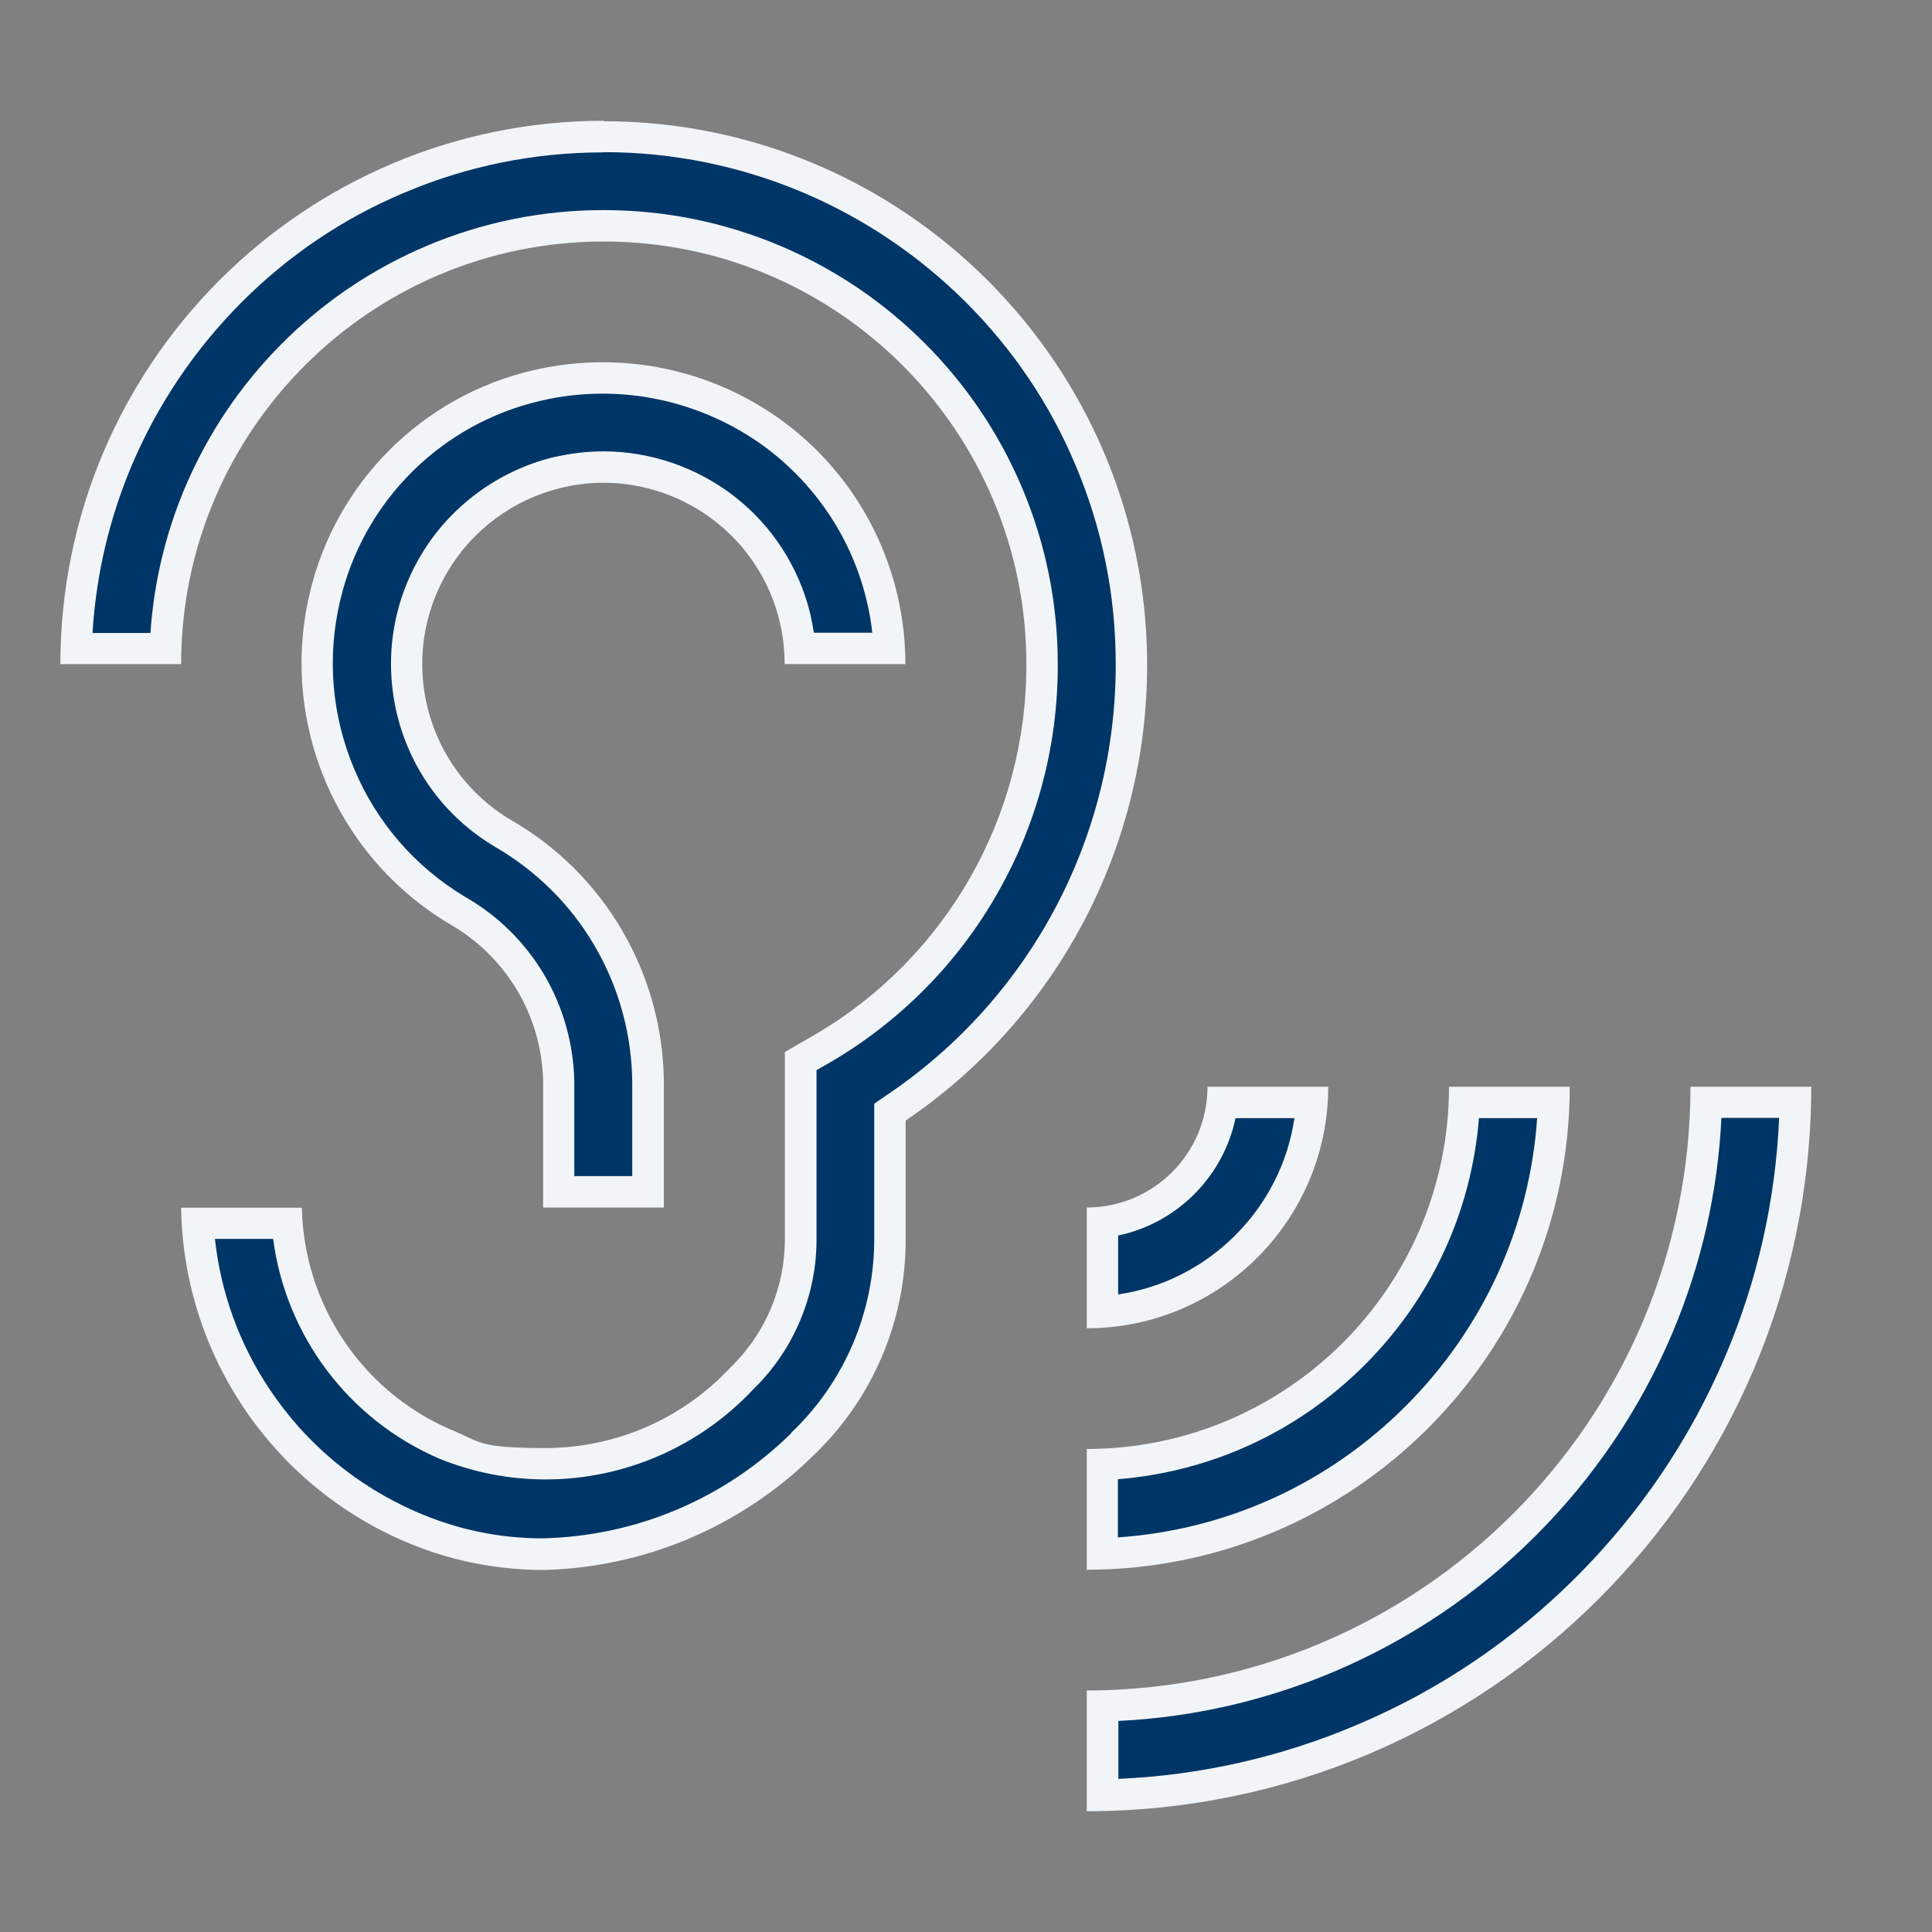 <?xml version="1.0" encoding="UTF-8"?>
<svg id="icon" xmlns="http://www.w3.org/2000/svg" version="1.1" viewBox="0 0 800 800">
  <rect x="0" y="0" width="800" height="800" fill="#808080" stroke="none"/>
  <!-- Generator: Adobe Illustrator 29.4.0, SVG Export Plug-In . SVG Version: 2.1.0 Build 152)  -->
  <defs>
    <style>
      .st0 {
        fill: none;
      }

      .st1 {
        fill: #003667;
      }

      .st2 {
        fill: #f2f5f7;
      }
    </style>
  </defs>
  <g>
    <path class="st1" d="M456.5,706.4c66-1.7,127.9-28.2,174.8-75.1,46.9-46.9,73.4-108.7,75.1-174.8h37c-1.7,75.9-32.1,147.1-86,200.9-53.9,53.9-125,84.3-200.9,86v-37Z"/>
    <path class="st2" d="M736.7,463c-1.5,34.1-9,67.3-22.3,98.6-14.5,34.2-35.2,64.8-61.5,91.2-26.4,26.4-57,47.1-91.2,61.5-31.4,13.3-64.5,20.8-98.6,22.3v-24c30.9-1.5,60.9-8.4,89.3-20.4,31.3-13.3,59.4-32.2,83.6-56.4,24.1-24.1,43.1-52.3,56.4-83.6,12-28.4,18.9-58.4,20.4-89.3h24M750,450h-50c-.2,138-112,249.8-250,250v50c165.6-.2,299.8-134.4,300-300h0Z"/>
  </g>
  <g>
    <path class="st1" d="M456.5,606.4c39.3-1.6,76.1-17.7,104.1-45.7s44.1-64.8,45.7-104.1h37c-1.7,49.2-21.6,95.3-56.6,130.3s-81,55-130.3,56.6v-37Z"/>
    <path class="st2" d="M636.5,463c-3.1,45-22.2,86.9-54.4,119.2-32.2,32.2-74.1,51.3-119.2,54.4v-24.1c38.6-3.1,74.5-19.6,102.2-47.3,27.7-27.7,44.2-63.6,47.3-102.2h24.1M650,450h-50c0,82.8-67.2,149.9-150,150v50c110.4-.1,199.9-89.6,200-200h0Z"/>
  </g>
  <g>
    <path class="st1" d="M456.5,506.1c25.9-3,46.6-23.7,49.6-49.6h37.1c-3.3,46.3-40.4,83.5-86.8,86.8v-37.1Z"/>
    <path class="st2" d="M536,463c-2.7,18.3-11.2,35.2-24.5,48.5-13.3,13.3-30.2,21.8-48.5,24.5v-24.4c24.3-5.1,43.5-24.3,48.6-48.6h24.4M550,450h-50c0,27.6-22.4,50-50,50v50c55.2,0,99.9-44.8,100-100h0Z"/>
  </g>
  <g>
    <path class="st1" d="M224.5,643.5c-19.1,0-37.7-3.9-55.2-11.6-50.5-22-84.3-70.7-87.6-125.3h37.1c3.1,39.9,28.2,75.4,65.3,91.4h.1c13.3,5.4,27.3,8.2,41.6,8.2,30.7,0,60.3-12.9,81.3-35.3,15.8-15.2,24.6-36.5,24.4-58.4v-73s9.2-5.3,9.2-5.3c56.2-33,91-93.9,90.8-159,0-100.1-81.4-181.5-181.5-181.5s-178,77.9-181.4,175H31.6c1.7-55.9,24.3-108.2,64-147.9S191.7,56.6,250,56.5c58.3,0,113.2,22.8,154.4,64.1,41.3,41.3,64,96.1,64.1,154.4.1,73.6-36.2,142.2-97.1,183.5l-2.9,1.9v52c.2,32.3-13.1,63.5-36.4,85.6h0c-28.9,28.4-67,44.5-107.5,45.4Z"/>
    <path class="st2" d="M250,63c28.6,0,56.4,5.7,82.5,16.7,25.2,10.7,47.9,26,67.4,45.4,19.5,19.5,34.8,42.1,45.4,67.4,11.1,26.1,16.7,53.9,16.7,82.5.1,71.4-35.1,138-94.3,178.1l-5.7,3.9v55.5h0s0,0,0,0c.2,30.4-12.3,59.9-34.4,80.8h0c0,0,0,.2,0,.2-27.7,27.2-64.2,42.6-103,43.5-18.2,0-35.9-3.8-52.5-11.1-24.7-10.8-45.6-28.3-60.5-50.7-12.5-18.7-20.2-40-22.6-62.2h24.1c5.2,39.9,31.1,74.7,68.6,90.9h.1c0,0,.1.1.1.1,14.1,5.7,28.9,8.6,44.1,8.6,32.5,0,63.7-13.6,85.9-37.3,16.9-16.4,26.5-39.4,26.2-63v-69.2l6-3.4h0s0,0,0,0c28.6-16.8,52.5-40.9,68.9-69.8,16.5-28.8,25.1-61.6,25-94.8,0-25.4-5-50-14.8-73.2-9.5-22.4-23-42.5-40.3-59.8-17.3-17.3-37.4-30.8-59.8-40.3-23.2-9.8-47.8-14.8-73.2-14.8s-50,5-73.2,14.8c-22.4,9.5-42.5,23-59.8,40.3-17.3,17.3-30.8,37.4-40.3,59.8-8.1,19.2-12.9,39.4-14.3,60.2h-24c1.5-24,6.9-47.3,16.3-69.5,10.7-25.2,26-47.9,45.4-67.4,19.5-19.5,42.1-34.8,67.4-45.4,26.1-11.1,53.9-16.7,82.5-16.7M250,50c-124.2.1-224.9,100.8-225,225h50c0-96.6,78.4-175,175-175s175,78.4,175,175c.2,63.1-33.1,121.5-87.5,153.4l-12.5,7.2v76.8c.2,20.3-7.9,39.7-22.5,53.8-20.2,21.7-48.1,33.4-76.6,33.4s-26.5-2.5-39.2-7.6c-36.8-15.9-60.9-51.9-61.7-91.9h-50c.9,59.9,36.8,113.8,91.7,137.8,18.2,8,37.9,12.1,57.9,12.2,42-.9,82-17.8,112-47.2,24.7-23.5,38.7-56.2,38.4-90.3v-48.6c62.6-42.4,100.1-113.2,100-188.8-.1-124.2-100.8-224.9-225-225h0Z"/>
  </g>
  <g>
    <path class="st1" d="M231.5,493.5v-45.5c-.5-29.4-16.7-56.7-42.3-71.2-44.5-26.8-66.4-78.8-54.5-129.4,5-21.4,15.8-40.9,31.3-56.4s35-26.3,56.4-31.3c8.9-2.1,18.1-3.2,27.3-3.2,26.8,0,53.2,9.2,74.2,25.8,26.7,21.2,42.7,52.3,44.5,86.2h-37.1c-.3-4.3-1-8.6-2.1-12.8-9-36.7-41.6-62.3-79.3-62.3s-13.1.8-19.5,2.4c-21.1,5.2-39.5,18.9-50.6,37.5-11.1,18.7-14.3,40.7-8.9,61.8,5.4,21.1,18.6,38.9,37.4,50,36.9,21.2,59.9,60.7,60.2,103.1v45.4h-37Z"/>
    <path class="st2" d="M249.6,163c25.4,0,50.3,8.7,70.2,24.4,13.1,10.4,23.9,23.9,31.1,38.9,5.4,11.2,8.9,23.3,10.3,35.7h-24.2c-.4-2.6-.9-5.3-1.5-7.9-4.7-19.3-15.9-36.6-31.6-48.7-15.4-11.9-34.6-18.5-54-18.5-7,0-14.1.9-21,2.5-22.7,5.6-42.7,20.4-54.6,40.5-12,20.2-15.4,43.9-9.7,66.7,5.8,22.8,20.1,42,40.3,54h0s0,0,0,0c17.1,9.9,31.5,24.1,41.4,41.2,10,17.1,15.3,36.5,15.5,56.3v38.9h-24v-38.9h0c0-.1,0-.2,0-.2-.3-15.7-4.6-31-12.6-44.5-8-13.4-19.3-24.5-32.9-32.2-20.5-12.4-36.3-30.6-45.6-52.7-9.3-22.1-11.4-46.2-5.9-69.6,4.7-20.2,14.9-38.6,29.6-53.3,14.7-14.7,33.1-24.9,53.3-29.6,8.4-2,17.1-3,25.8-3M249.6,150c-9.6,0-19.2,1.1-28.8,3.3-46,10.7-81.9,46.6-92.6,92.6-12.5,53.2,10.8,108.3,57.6,136.5,23.8,13.4,38.7,38.4,39.1,65.7v51.9h50v-51.9c-.4-44.9-24.5-86.3-63.4-108.6-35.6-21.2-47.3-67.2-26.1-102.9,10.3-17.3,27.1-29.7,46.6-34.5,6-1.5,12-2.2,17.9-2.2,33.8,0,64.6,23,72.9,57.3,1.4,5.8,2.1,11.8,2.1,17.8h50c0-38.1-17.3-74.1-47.1-97.8-22.5-17.8-50.1-27.2-78.3-27.2h0Z"/>
  </g>
  <rect id="_Transparent_Rectangle_" class="st0" width="800" height="800"/>
</svg>